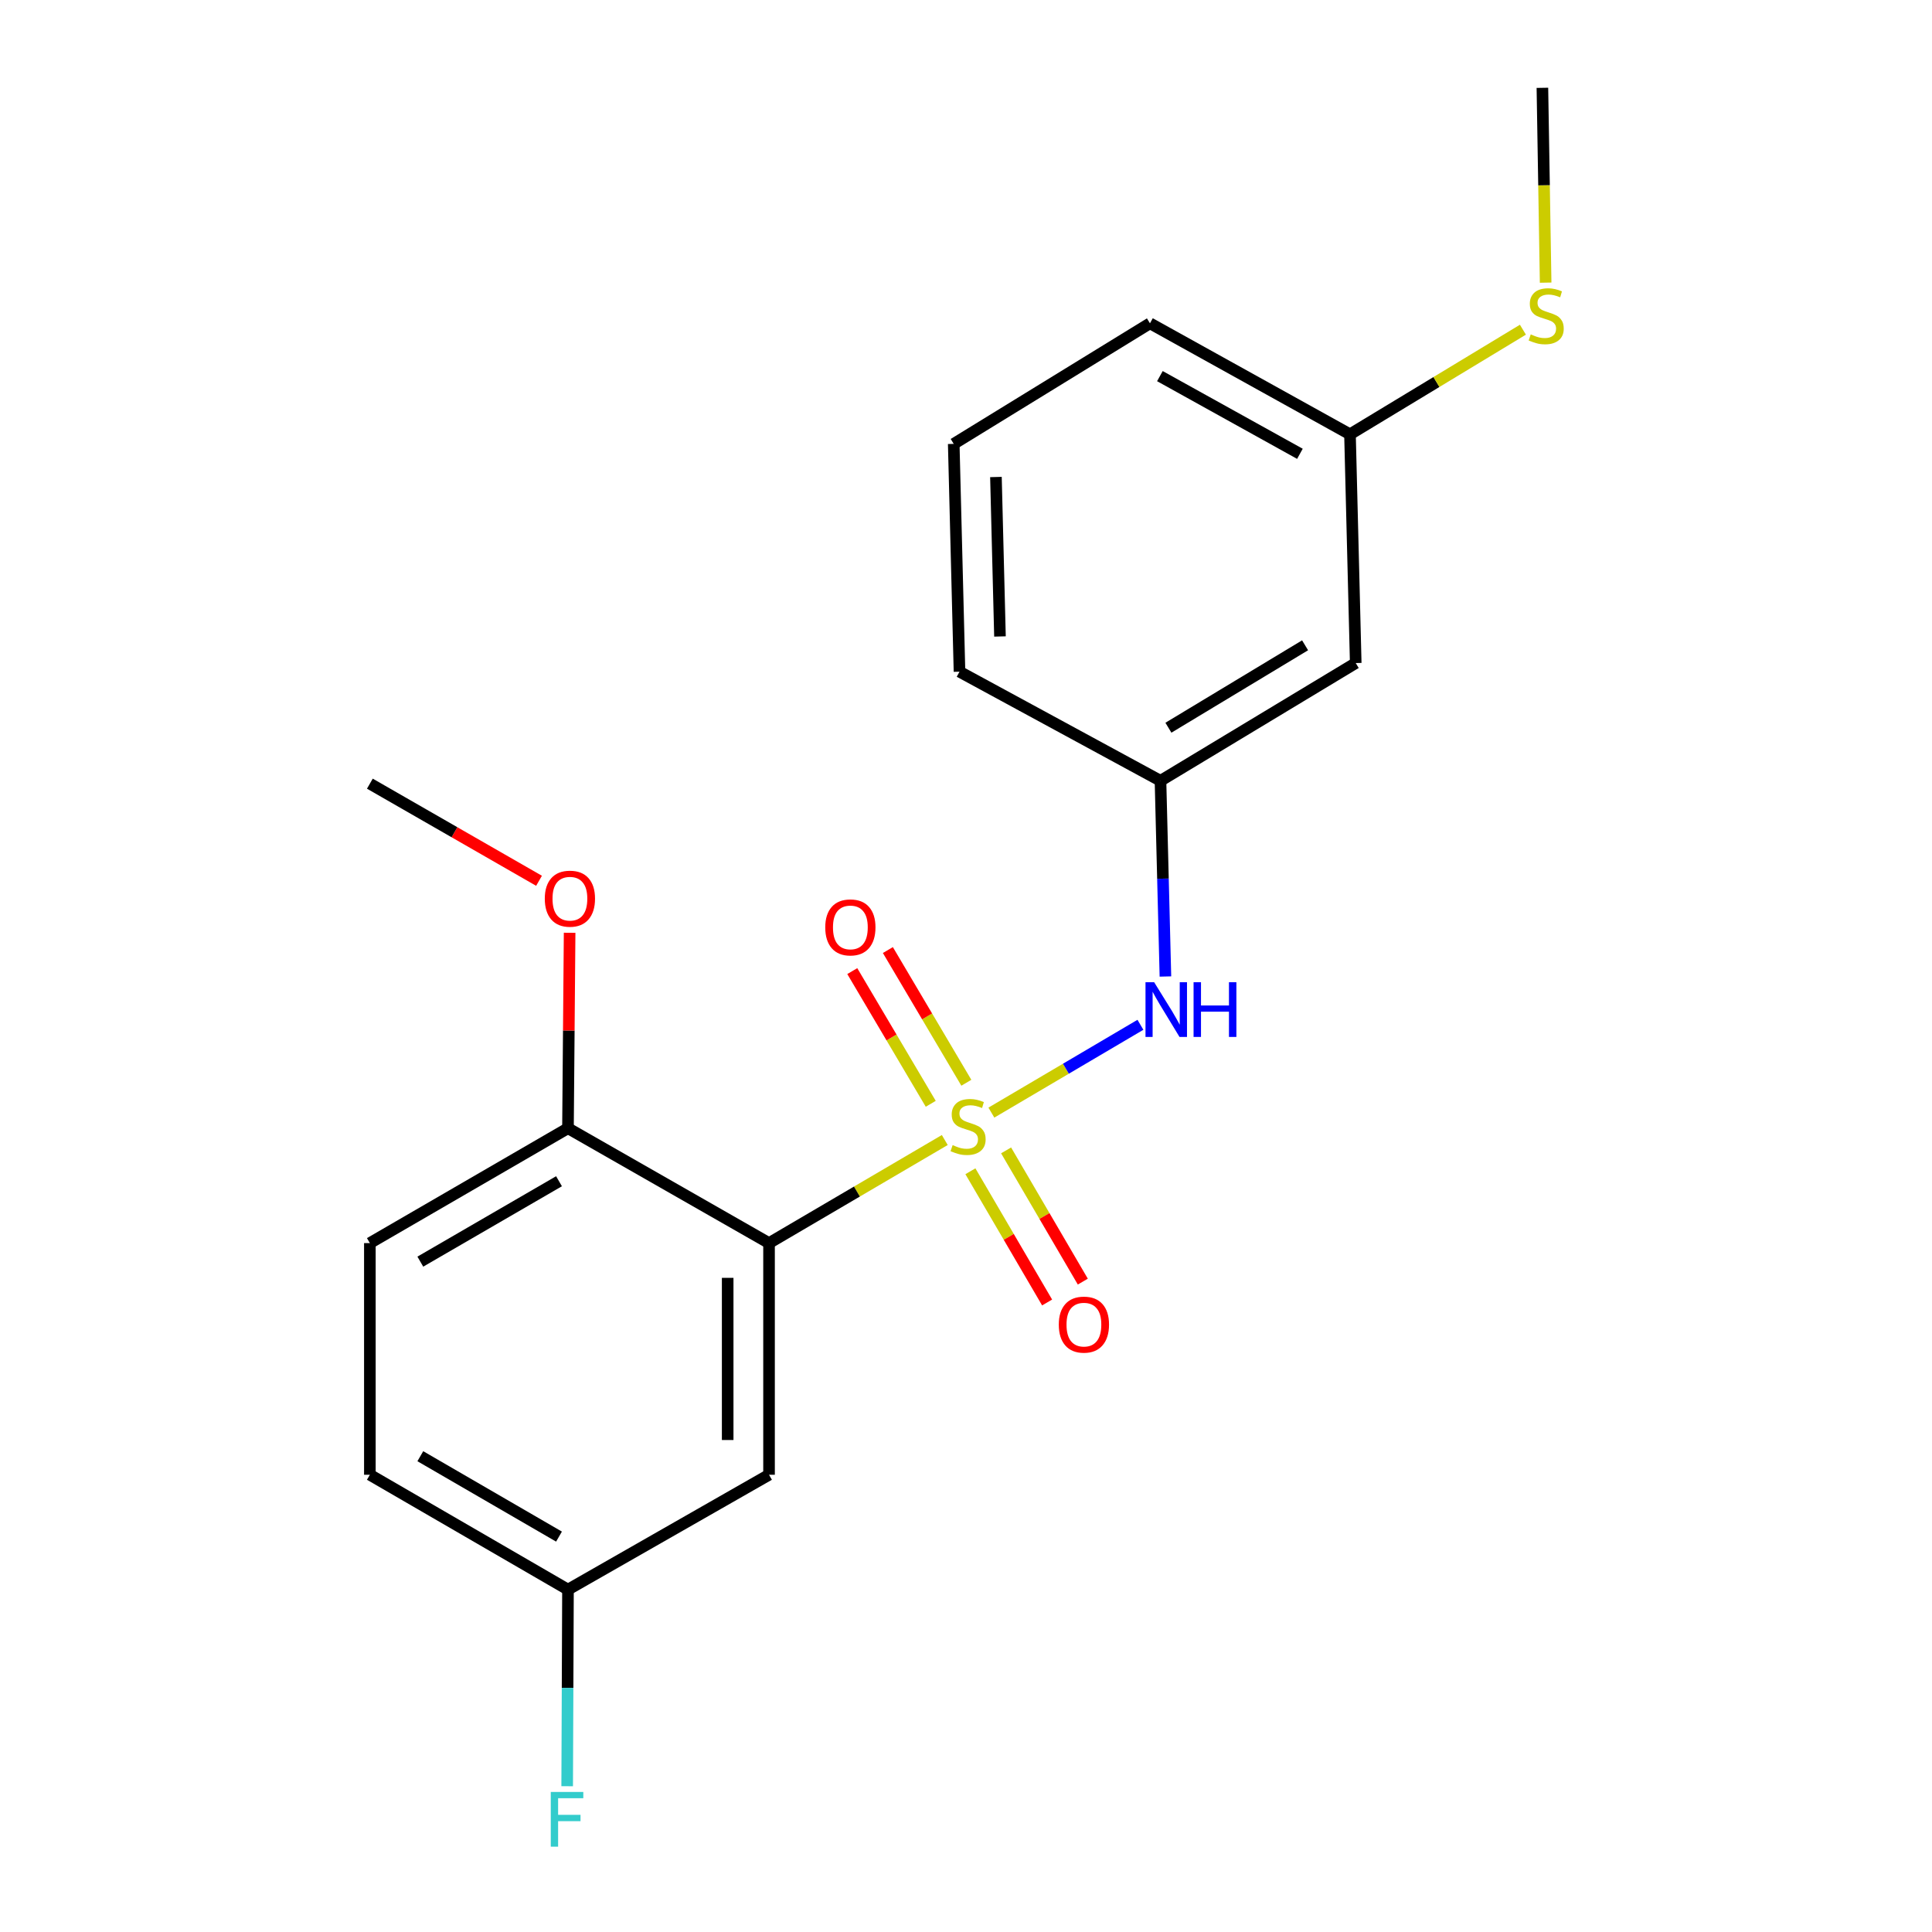 <?xml version='1.0' encoding='iso-8859-1'?>
<svg version='1.1' baseProfile='full'
              xmlns='http://www.w3.org/2000/svg'
                      xmlns:rdkit='http://www.rdkit.org/xml'
                      xmlns:xlink='http://www.w3.org/1999/xlink'
                  xml:space='preserve'
width='1000px' height='1000px' viewBox='0 0 1000 1000'>
<!-- END OF HEADER -->
<rect style='opacity:1.0;fill:#FFFFFF;stroke:none' width='1000' height='1000' x='0' y='0'> </rect>
<path class='bond-0' d='M 489.016,590.07 L 443.533,616.748' style='fill:none;fill-rule:evenodd;stroke:#CCCC00;stroke-width:6px;stroke-linecap:butt;stroke-linejoin:miter;stroke-opacity:1' />
<path class='bond-0' d='M 443.533,616.748 L 398.051,643.427' style='fill:none;fill-rule:evenodd;stroke:#000000;stroke-width:6px;stroke-linecap:butt;stroke-linejoin:miter;stroke-opacity:1' />
<path class='bond-1' d='M 513.138,575.888 L 551.711,553.161' style='fill:none;fill-rule:evenodd;stroke:#CCCC00;stroke-width:6px;stroke-linecap:butt;stroke-linejoin:miter;stroke-opacity:1' />
<path class='bond-1' d='M 551.711,553.161 L 590.283,530.433' style='fill:none;fill-rule:evenodd;stroke:#0000FF;stroke-width:6px;stroke-linecap:butt;stroke-linejoin:miter;stroke-opacity:1' />
<path class='bond-3' d='M 500.176,560.432 L 479.87,526.089' style='fill:none;fill-rule:evenodd;stroke:#CCCC00;stroke-width:6px;stroke-linecap:butt;stroke-linejoin:miter;stroke-opacity:1' />
<path class='bond-3' d='M 479.87,526.089 L 459.564,491.746' style='fill:none;fill-rule:evenodd;stroke:#FF0000;stroke-width:6px;stroke-linecap:butt;stroke-linejoin:miter;stroke-opacity:1' />
<path class='bond-3' d='M 481.751,571.326 L 461.445,536.983' style='fill:none;fill-rule:evenodd;stroke:#CCCC00;stroke-width:6px;stroke-linecap:butt;stroke-linejoin:miter;stroke-opacity:1' />
<path class='bond-3' d='M 461.445,536.983 L 441.138,502.64' style='fill:none;fill-rule:evenodd;stroke:#FF0000;stroke-width:6px;stroke-linecap:butt;stroke-linejoin:miter;stroke-opacity:1' />
<path class='bond-4' d='M 502.277,606.243 L 522.131,640.204' style='fill:none;fill-rule:evenodd;stroke:#CCCC00;stroke-width:6px;stroke-linecap:butt;stroke-linejoin:miter;stroke-opacity:1' />
<path class='bond-4' d='M 522.131,640.204 L 541.984,674.165' style='fill:none;fill-rule:evenodd;stroke:#FF0000;stroke-width:6px;stroke-linecap:butt;stroke-linejoin:miter;stroke-opacity:1' />
<path class='bond-4' d='M 520.757,595.44 L 540.61,629.401' style='fill:none;fill-rule:evenodd;stroke:#CCCC00;stroke-width:6px;stroke-linecap:butt;stroke-linejoin:miter;stroke-opacity:1' />
<path class='bond-4' d='M 540.61,629.401 L 560.464,663.362' style='fill:none;fill-rule:evenodd;stroke:#FF0000;stroke-width:6px;stroke-linecap:butt;stroke-linejoin:miter;stroke-opacity:1' />
<path class='bond-2' d='M 398.051,643.427 L 398.051,763.333' style='fill:none;fill-rule:evenodd;stroke:#000000;stroke-width:6px;stroke-linecap:butt;stroke-linejoin:miter;stroke-opacity:1' />
<path class='bond-2' d='M 376.645,661.412 L 376.645,745.347' style='fill:none;fill-rule:evenodd;stroke:#000000;stroke-width:6px;stroke-linecap:butt;stroke-linejoin:miter;stroke-opacity:1' />
<path class='bond-5' d='M 398.051,643.427 L 293.985,583.967' style='fill:none;fill-rule:evenodd;stroke:#000000;stroke-width:6px;stroke-linecap:butt;stroke-linejoin:miter;stroke-opacity:1' />
<path class='bond-6' d='M 603.218,505.436 L 601.942,454.787' style='fill:none;fill-rule:evenodd;stroke:#0000FF;stroke-width:6px;stroke-linecap:butt;stroke-linejoin:miter;stroke-opacity:1' />
<path class='bond-6' d='M 601.942,454.787 L 600.665,404.138' style='fill:none;fill-rule:evenodd;stroke:#000000;stroke-width:6px;stroke-linecap:butt;stroke-linejoin:miter;stroke-opacity:1' />
<path class='bond-9' d='M 398.051,763.333 L 293.985,822.78' style='fill:none;fill-rule:evenodd;stroke:#000000;stroke-width:6px;stroke-linecap:butt;stroke-linejoin:miter;stroke-opacity:1' />
<path class='bond-8' d='M 293.985,583.967 L 191.441,643.427' style='fill:none;fill-rule:evenodd;stroke:#000000;stroke-width:6px;stroke-linecap:butt;stroke-linejoin:miter;stroke-opacity:1' />
<path class='bond-8' d='M 289.341,611.404 L 217.56,653.025' style='fill:none;fill-rule:evenodd;stroke:#000000;stroke-width:6px;stroke-linecap:butt;stroke-linejoin:miter;stroke-opacity:1' />
<path class='bond-14' d='M 293.985,583.967 L 294.41,533.386' style='fill:none;fill-rule:evenodd;stroke:#000000;stroke-width:6px;stroke-linecap:butt;stroke-linejoin:miter;stroke-opacity:1' />
<path class='bond-14' d='M 294.41,533.386 L 294.835,482.804' style='fill:none;fill-rule:evenodd;stroke:#FF0000;stroke-width:6px;stroke-linecap:butt;stroke-linejoin:miter;stroke-opacity:1' />
<path class='bond-7' d='M 600.665,404.138 L 701.722,343.192' style='fill:none;fill-rule:evenodd;stroke:#000000;stroke-width:6px;stroke-linecap:butt;stroke-linejoin:miter;stroke-opacity:1' />
<path class='bond-7' d='M 604.769,376.666 L 675.509,334.004' style='fill:none;fill-rule:evenodd;stroke:#000000;stroke-width:6px;stroke-linecap:butt;stroke-linejoin:miter;stroke-opacity:1' />
<path class='bond-16' d='M 600.665,404.138 L 496.635,347.663' style='fill:none;fill-rule:evenodd;stroke:#000000;stroke-width:6px;stroke-linecap:butt;stroke-linejoin:miter;stroke-opacity:1' />
<path class='bond-10' d='M 701.722,343.192 L 698.749,224.796' style='fill:none;fill-rule:evenodd;stroke:#000000;stroke-width:6px;stroke-linecap:butt;stroke-linejoin:miter;stroke-opacity:1' />
<path class='bond-12' d='M 191.441,643.427 L 191.441,763.333' style='fill:none;fill-rule:evenodd;stroke:#000000;stroke-width:6px;stroke-linecap:butt;stroke-linejoin:miter;stroke-opacity:1' />
<path class='bond-13' d='M 293.985,822.78 L 293.776,873.661' style='fill:none;fill-rule:evenodd;stroke:#000000;stroke-width:6px;stroke-linecap:butt;stroke-linejoin:miter;stroke-opacity:1' />
<path class='bond-13' d='M 293.776,873.661 L 293.568,924.543' style='fill:none;fill-rule:evenodd;stroke:#33CCCC;stroke-width:6px;stroke-linecap:butt;stroke-linejoin:miter;stroke-opacity:1' />
<path class='bond-20' d='M 293.985,822.78 L 191.441,763.333' style='fill:none;fill-rule:evenodd;stroke:#000000;stroke-width:6px;stroke-linecap:butt;stroke-linejoin:miter;stroke-opacity:1' />
<path class='bond-20' d='M 289.339,795.344 L 217.558,753.731' style='fill:none;fill-rule:evenodd;stroke:#000000;stroke-width:6px;stroke-linecap:butt;stroke-linejoin:miter;stroke-opacity:1' />
<path class='bond-11' d='M 698.749,224.796 L 743.504,197.723' style='fill:none;fill-rule:evenodd;stroke:#000000;stroke-width:6px;stroke-linecap:butt;stroke-linejoin:miter;stroke-opacity:1' />
<path class='bond-11' d='M 743.504,197.723 L 788.259,170.65' style='fill:none;fill-rule:evenodd;stroke:#CCCC00;stroke-width:6px;stroke-linecap:butt;stroke-linejoin:miter;stroke-opacity:1' />
<path class='bond-21' d='M 698.749,224.796 L 595.218,167.346' style='fill:none;fill-rule:evenodd;stroke:#000000;stroke-width:6px;stroke-linecap:butt;stroke-linejoin:miter;stroke-opacity:1' />
<path class='bond-21' d='M 672.834,234.896 L 600.362,194.681' style='fill:none;fill-rule:evenodd;stroke:#000000;stroke-width:6px;stroke-linecap:butt;stroke-linejoin:miter;stroke-opacity:1' />
<path class='bond-18' d='M 800.022,146.295 L 799.183,95.875' style='fill:none;fill-rule:evenodd;stroke:#CCCC00;stroke-width:6px;stroke-linecap:butt;stroke-linejoin:miter;stroke-opacity:1' />
<path class='bond-18' d='M 799.183,95.875 L 798.344,45.455' style='fill:none;fill-rule:evenodd;stroke:#000000;stroke-width:6px;stroke-linecap:butt;stroke-linejoin:miter;stroke-opacity:1' />
<path class='bond-19' d='M 278.999,455.894 L 235.22,430.759' style='fill:none;fill-rule:evenodd;stroke:#FF0000;stroke-width:6px;stroke-linecap:butt;stroke-linejoin:miter;stroke-opacity:1' />
<path class='bond-19' d='M 235.22,430.759 L 191.441,405.624' style='fill:none;fill-rule:evenodd;stroke:#000000;stroke-width:6px;stroke-linecap:butt;stroke-linejoin:miter;stroke-opacity:1' />
<path class='bond-15' d='M 493.65,229.755 L 496.635,347.663' style='fill:none;fill-rule:evenodd;stroke:#000000;stroke-width:6px;stroke-linecap:butt;stroke-linejoin:miter;stroke-opacity:1' />
<path class='bond-15' d='M 515.496,246.9 L 517.585,329.435' style='fill:none;fill-rule:evenodd;stroke:#000000;stroke-width:6px;stroke-linecap:butt;stroke-linejoin:miter;stroke-opacity:1' />
<path class='bond-17' d='M 493.65,229.755 L 595.218,167.346' style='fill:none;fill-rule:evenodd;stroke:#000000;stroke-width:6px;stroke-linecap:butt;stroke-linejoin:miter;stroke-opacity:1' />
<path  class='atom-0' d='M 493.082 592.712
Q 493.402 592.832, 494.722 593.392
Q 496.042 593.952, 497.482 594.312
Q 498.962 594.632, 500.402 594.632
Q 503.082 594.632, 504.642 593.352
Q 506.202 592.032, 506.202 589.752
Q 506.202 588.192, 505.402 587.232
Q 504.642 586.272, 503.442 585.752
Q 502.242 585.232, 500.242 584.632
Q 497.722 583.872, 496.202 583.152
Q 494.722 582.432, 493.642 580.912
Q 492.602 579.392, 492.602 576.832
Q 492.602 573.272, 495.002 571.072
Q 497.442 568.872, 502.242 568.872
Q 505.522 568.872, 509.242 570.432
L 508.322 573.512
Q 504.922 572.112, 502.362 572.112
Q 499.602 572.112, 498.082 573.272
Q 496.562 574.392, 496.602 576.352
Q 496.602 577.872, 497.362 578.792
Q 498.162 579.712, 499.282 580.232
Q 500.442 580.752, 502.362 581.352
Q 504.922 582.152, 506.442 582.952
Q 507.962 583.752, 509.042 585.392
Q 510.162 586.992, 510.162 589.752
Q 510.162 593.672, 507.522 595.792
Q 504.922 597.872, 500.562 597.872
Q 498.042 597.872, 496.122 597.312
Q 494.242 596.792, 492.002 595.872
L 493.082 592.712
' fill='#CCCC00'/>
<path  class='atom-2' d='M 597.39 508.397
L 606.67 523.397
Q 607.59 524.877, 609.07 527.557
Q 610.55 530.237, 610.63 530.397
L 610.63 508.397
L 614.39 508.397
L 614.39 536.717
L 610.51 536.717
L 600.55 520.317
Q 599.39 518.397, 598.15 516.197
Q 596.95 513.997, 596.59 513.317
L 596.59 536.717
L 592.91 536.717
L 592.91 508.397
L 597.39 508.397
' fill='#0000FF'/>
<path  class='atom-2' d='M 617.79 508.397
L 621.63 508.397
L 621.63 520.437
L 636.11 520.437
L 636.11 508.397
L 639.95 508.397
L 639.95 536.717
L 636.11 536.717
L 636.11 523.637
L 621.63 523.637
L 621.63 536.717
L 617.79 536.717
L 617.79 508.397
' fill='#0000FF'/>
<path  class='atom-4' d='M 427.148 480.017
Q 427.148 473.217, 430.508 469.417
Q 433.868 465.617, 440.148 465.617
Q 446.428 465.617, 449.788 469.417
Q 453.148 473.217, 453.148 480.017
Q 453.148 486.897, 449.748 490.817
Q 446.348 494.697, 440.148 494.697
Q 433.908 494.697, 430.508 490.817
Q 427.148 486.937, 427.148 480.017
M 440.148 491.497
Q 444.468 491.497, 446.788 488.617
Q 449.148 485.697, 449.148 480.017
Q 449.148 474.457, 446.788 471.657
Q 444.468 468.817, 440.148 468.817
Q 435.828 468.817, 433.468 471.617
Q 431.148 474.417, 431.148 480.017
Q 431.148 485.737, 433.468 488.617
Q 435.828 491.497, 440.148 491.497
' fill='#FF0000'/>
<path  class='atom-5' d='M 548.029 685.616
Q 548.029 678.816, 551.389 675.016
Q 554.749 671.216, 561.029 671.216
Q 567.309 671.216, 570.669 675.016
Q 574.029 678.816, 574.029 685.616
Q 574.029 692.496, 570.629 696.416
Q 567.229 700.296, 561.029 700.296
Q 554.789 700.296, 551.389 696.416
Q 548.029 692.536, 548.029 685.616
M 561.029 697.096
Q 565.349 697.096, 567.669 694.216
Q 570.029 691.296, 570.029 685.616
Q 570.029 680.056, 567.669 677.256
Q 565.349 674.416, 561.029 674.416
Q 556.709 674.416, 554.349 677.216
Q 552.029 680.016, 552.029 685.616
Q 552.029 691.336, 554.349 694.216
Q 556.709 697.096, 561.029 697.096
' fill='#FF0000'/>
<path  class='atom-12' d='M 792.306 173.083
Q 792.626 173.203, 793.946 173.763
Q 795.266 174.323, 796.706 174.683
Q 798.186 175.003, 799.626 175.003
Q 802.306 175.003, 803.866 173.723
Q 805.426 172.403, 805.426 170.123
Q 805.426 168.563, 804.626 167.603
Q 803.866 166.643, 802.666 166.123
Q 801.466 165.603, 799.466 165.003
Q 796.946 164.243, 795.426 163.523
Q 793.946 162.803, 792.866 161.283
Q 791.826 159.763, 791.826 157.203
Q 791.826 153.643, 794.226 151.443
Q 796.666 149.243, 801.466 149.243
Q 804.746 149.243, 808.466 150.803
L 807.546 153.883
Q 804.146 152.483, 801.586 152.483
Q 798.826 152.483, 797.306 153.643
Q 795.786 154.763, 795.826 156.723
Q 795.826 158.243, 796.586 159.163
Q 797.386 160.083, 798.506 160.603
Q 799.666 161.123, 801.586 161.723
Q 804.146 162.523, 805.666 163.323
Q 807.186 164.123, 808.266 165.763
Q 809.386 167.363, 809.386 170.123
Q 809.386 174.043, 806.746 176.163
Q 804.146 178.243, 799.786 178.243
Q 797.266 178.243, 795.346 177.683
Q 793.466 177.163, 791.226 176.243
L 792.306 173.083
' fill='#CCCC00'/>
<path  class='atom-14' d='M 285.077 927.515
L 301.917 927.515
L 301.917 930.755
L 288.877 930.755
L 288.877 939.355
L 300.477 939.355
L 300.477 942.635
L 288.877 942.635
L 288.877 955.835
L 285.077 955.835
L 285.077 927.515
' fill='#33CCCC'/>
<path  class='atom-15' d='M 281.984 465.152
Q 281.984 458.352, 285.344 454.552
Q 288.704 450.752, 294.984 450.752
Q 301.264 450.752, 304.624 454.552
Q 307.984 458.352, 307.984 465.152
Q 307.984 472.032, 304.584 475.952
Q 301.184 479.832, 294.984 479.832
Q 288.744 479.832, 285.344 475.952
Q 281.984 472.072, 281.984 465.152
M 294.984 476.632
Q 299.304 476.632, 301.624 473.752
Q 303.984 470.832, 303.984 465.152
Q 303.984 459.592, 301.624 456.792
Q 299.304 453.952, 294.984 453.952
Q 290.664 453.952, 288.304 456.752
Q 285.984 459.552, 285.984 465.152
Q 285.984 470.872, 288.304 473.752
Q 290.664 476.632, 294.984 476.632
' fill='#FF0000'/>
</svg>
